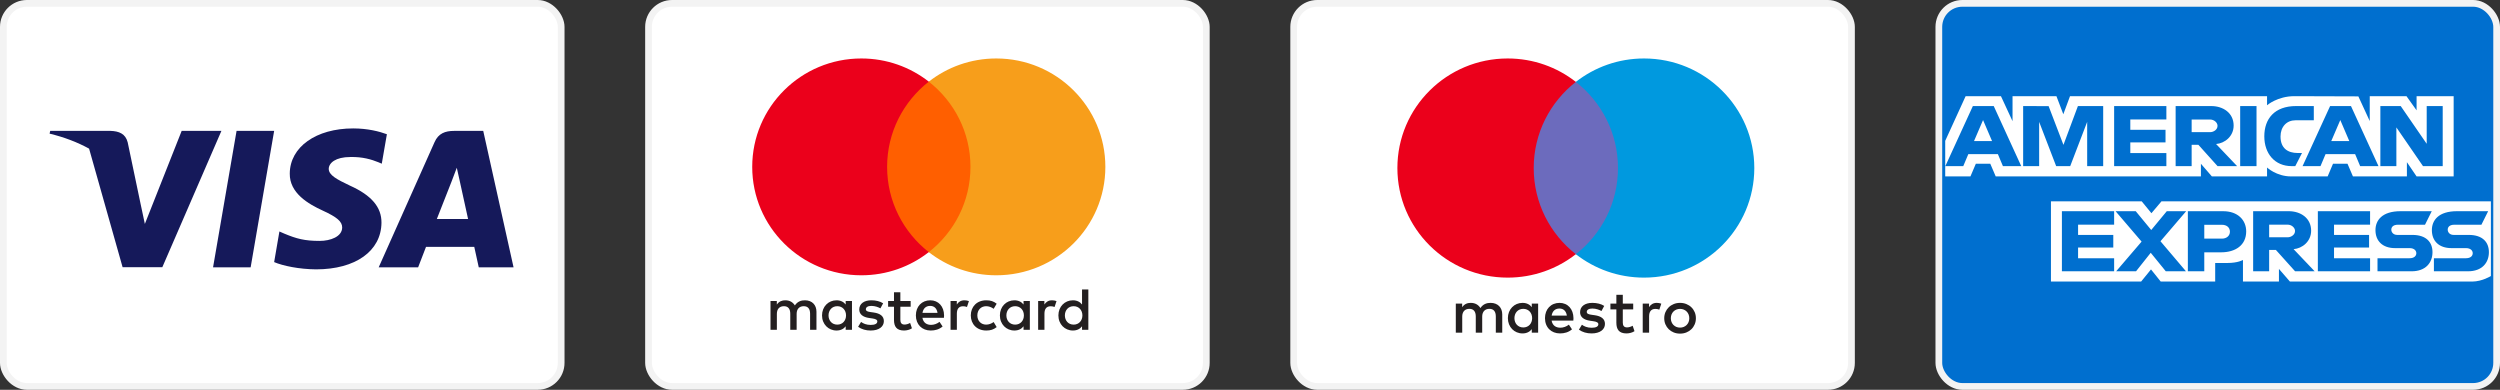 <svg width="372" height="58" viewBox="0 0 372 58" fill="none" xmlns="http://www.w3.org/2000/svg">
<rect x="0" y="0" width="372" height="58" fill="#333333" stroke="none"/>
<rect x="288.5" y="0.5" width="83" height="57" rx="3.5" fill="#006FCF" stroke="#F3F3F3"/>
<path fill-rule="evenodd" clip-rule="evenodd" d="M305.181 41.896V29.956H318.684L320.133 31.724L321.63 29.956H370.643V41.072C370.643 41.072 369.361 41.884 367.879 41.896H340.739L339.106 40.014V41.896H333.753V38.683C333.753 38.683 333.022 39.132 331.441 39.132H329.62V41.896H321.515L320.069 40.09L318.6 41.896H305.181ZM289.448 20.957L292.486 14.31H297.741L299.465 18.033V14.31H305.996L307.022 17.001L308.018 14.31H337.337V15.663C337.337 15.663 338.878 14.31 341.411 14.31L350.924 14.341L352.618 18.016V14.31H358.084L359.588 16.421V14.31H365.104V26.25H359.588L358.147 24.133V26.25H350.116L349.309 24.368H347.15L346.355 26.25H340.909C338.73 26.25 337.337 24.925 337.337 24.925V26.25H329.125L327.496 24.368V26.25H296.962L296.155 24.368H294.003L293.202 26.25H289.448V20.957ZM289.464 24.723L293.562 15.782H296.668L300.762 24.723H298.036L297.283 22.932H292.888L292.132 24.723H289.464ZM296.418 20.991L295.078 17.863L293.734 20.991H296.418ZM301.044 24.721V15.781L304.835 15.794L307.041 21.558L309.193 15.781H312.954V24.721H310.572V18.134L308.047 24.721H305.958L303.426 18.134V24.721H301.044ZM314.583 24.721V15.781H322.356V17.781H316.99V19.31H322.23V21.192H316.99V22.78H322.356V24.721H314.583ZM323.735 24.723V15.782H329.035C330.792 15.782 332.365 16.801 332.365 18.683C332.365 20.291 331.038 21.327 329.752 21.429L332.886 24.723H329.975L327.12 21.546H326.117V24.723H323.735ZM328.839 17.782H326.117V19.664H328.875C329.352 19.664 329.968 19.317 329.968 18.723C329.968 18.262 329.492 17.782 328.839 17.782ZM335.77 24.721H333.338V15.781H335.77V24.721ZM341.536 24.721H341.011C338.471 24.721 336.929 22.843 336.929 20.288C336.929 17.669 338.454 15.781 341.662 15.781H344.294V17.898H341.565C340.263 17.898 339.342 18.852 339.342 20.31C339.342 22.041 340.395 22.768 341.912 22.768H342.539L341.536 24.721ZM342.621 24.723L346.719 15.782H349.826L353.92 24.723H351.193L350.441 22.932H346.045L345.289 24.723H342.621ZM349.575 20.991L348.235 17.863L346.891 20.991H349.575ZM354.198 24.721V15.781H357.226L361.093 21.398V15.781H363.475V24.721H360.544L356.58 18.957V24.721H354.198ZM306.811 40.367V31.426H314.583V33.426H309.218V34.955H314.458V36.838H309.218V38.426H314.583V40.367H306.811ZM344.896 40.367V31.426H352.668V33.426H347.303V34.955H352.518V36.838H347.303V38.426H352.668V40.367H344.896ZM314.885 40.367L318.669 35.952L314.795 31.426H317.796L320.103 34.224L322.418 31.426H325.302L321.478 35.897L325.27 40.367H322.269L320.029 37.613L317.843 40.367H314.885ZM325.553 40.368V31.428H330.814C332.973 31.428 334.234 32.733 334.234 34.435C334.234 36.489 332.626 37.545 330.504 37.545H327.997V40.368H325.553ZM330.638 33.45H327.997V35.508H330.63C331.325 35.508 331.813 35.076 331.813 34.479C331.813 33.844 331.323 33.45 330.638 33.45ZM335.268 40.367V31.426H340.569C342.325 31.426 343.898 32.446 343.898 34.327C343.898 35.935 342.572 36.971 341.285 37.073L344.42 40.367H341.509L338.653 37.191H337.65V40.367H335.268ZM340.373 33.426H337.65V35.308H340.408C340.885 35.308 341.501 34.961 341.501 34.367C341.501 33.906 341.026 33.426 340.373 33.426ZM353.772 40.367V38.426H358.538C359.244 38.426 359.549 38.068 359.549 37.676C359.549 37.3 359.245 36.92 358.538 36.92H356.384C354.512 36.92 353.469 35.849 353.469 34.242C353.469 32.809 354.424 31.426 357.206 31.426H361.845L360.842 33.438H356.83C356.064 33.438 355.827 33.816 355.827 34.176C355.827 34.547 356.119 34.955 356.705 34.955H358.961C361.049 34.955 361.955 36.066 361.955 37.521C361.955 39.086 360.945 40.367 358.848 40.367H353.772ZM362.165 40.367V38.426H366.931C367.637 38.426 367.942 38.068 367.942 37.676C367.942 37.3 367.638 36.92 366.931 36.92H364.777C362.905 36.92 361.862 35.849 361.862 34.242C361.862 32.809 362.817 31.426 365.599 31.426H370.238L369.235 33.438H365.223C364.456 33.438 364.22 33.816 364.22 34.176C364.22 34.547 364.512 34.955 365.098 34.955H367.354C369.442 34.955 370.348 36.066 370.348 37.521C370.348 39.086 369.338 40.367 367.241 40.367H362.165Z" fill="white"/>
<rect x="0.5" y="0.5" width="83" height="57" rx="3.5" fill="white" stroke="#F3F3F3"/>
<path d="M37.296 39.778H31.703L35.201 19.477H40.793L37.296 39.778Z" fill="#15195A"/>
<path d="M57.569 19.974C56.465 19.563 54.716 19.109 52.553 19.109C47.03 19.109 43.141 21.873 43.117 25.826C43.071 28.741 45.901 30.361 48.018 31.333C50.182 32.327 50.917 32.975 50.917 33.861C50.895 35.221 49.169 35.847 47.559 35.847C45.326 35.847 44.13 35.524 42.312 34.767L41.575 34.443L40.793 39C42.104 39.561 44.521 40.059 47.03 40.081C52.898 40.081 56.718 37.359 56.763 33.148C56.786 30.837 55.291 29.066 52.069 27.619C50.113 26.69 48.915 26.064 48.915 25.113C48.938 24.249 49.928 23.364 52.136 23.364C53.954 23.321 55.29 23.731 56.302 24.142L56.808 24.357L57.569 19.974V19.974V19.974Z" fill="#15195A"/>
<path fill-rule="evenodd" clip-rule="evenodd" d="M67.579 19.477H71.905L76.417 39.778H71.239C71.239 39.778 70.732 37.445 70.571 36.733H63.391C63.184 37.272 62.217 39.778 62.217 39.778H56.349L64.656 21.162C65.232 19.844 66.245 19.477 67.579 19.477ZM67.235 26.906C67.235 26.906 65.463 31.42 65.002 32.586H69.65C69.42 31.571 68.361 26.712 68.361 26.712L67.971 24.963C67.806 25.413 67.568 26.032 67.407 26.45C67.299 26.733 67.225 26.924 67.235 26.906Z" fill="#15195A"/>
<path d="M16.47 19.477C17.689 19.52 18.679 19.887 19.001 21.183L20.956 30.511L20.957 30.513L21.555 33.321L27.032 19.477H32.946L24.155 39.757H18.242L13.256 22.117C11.536 21.173 9.574 20.414 7.38 19.887L7.471 19.477H16.47Z" fill="#15195A"/>
<rect x="192.5" y="0.5" width="83" height="57" rx="3.5" fill="white" stroke="#F3F3F3"/>
<path d="M241.666 37.823H227.305V12.186H241.666V37.823Z" fill="#6C6BBD"/>
<path d="M228.217 25.005C228.217 19.804 230.668 15.171 234.486 12.186C231.694 10.003 228.171 8.7 224.342 8.7C215.278 8.7 207.931 16 207.931 25.005C207.931 34.01 215.278 41.31 224.342 41.31C228.171 41.31 231.694 40.007 234.486 37.824C230.668 34.838 228.217 30.206 228.217 25.005" fill="#EB001B"/>
<path d="M261.041 25.005C261.041 34.01 253.693 41.31 244.629 41.31C240.801 41.31 237.278 40.007 234.485 37.824C238.304 34.838 240.755 30.206 240.755 25.005C240.755 19.804 238.304 15.171 234.485 12.186C237.278 10.003 240.801 8.7 244.629 8.7C253.693 8.7 261.041 16 261.041 25.005" fill="#0099DF"/>
<path d="M246.525 45.067C246.716 45.067 246.991 45.104 247.201 45.186L246.908 46.073C246.708 45.991 246.508 45.964 246.316 45.964C245.696 45.964 245.386 46.362 245.386 47.077V49.505H244.437V45.176H245.376V45.702C245.623 45.321 245.979 45.067 246.525 45.067Z" fill="#231F20"/>
<path d="M243.021 46.037H241.472V47.993C241.472 48.427 241.626 48.717 242.101 48.717C242.347 48.717 242.657 48.635 242.939 48.473L243.212 49.278C242.912 49.486 242.438 49.614 242.028 49.614C240.906 49.614 240.515 49.016 240.515 48.01V46.037H239.63V45.176H240.515V43.863H241.472V45.176H243.021V46.037Z" fill="#231F20"/>
<path fill-rule="evenodd" clip-rule="evenodd" d="M232.062 45.067C233.284 45.067 234.123 45.991 234.133 47.341C234.133 47.466 234.123 47.582 234.114 47.7L234.114 47.703H230.878C231.015 48.481 231.571 48.762 232.181 48.762C232.618 48.762 233.084 48.599 233.448 48.309L233.913 49.007C233.384 49.45 232.783 49.613 232.127 49.613C230.823 49.613 229.893 48.716 229.893 47.341C229.893 45.991 230.786 45.067 232.062 45.067ZM232.045 45.909C231.369 45.909 230.987 46.335 230.886 46.96H233.148C233.047 46.29 232.655 45.909 232.045 45.909Z" fill="#231F20"/>
<path d="M238.298 46.281C238.034 46.117 237.497 45.909 236.941 45.909C236.421 45.909 236.111 46.1 236.111 46.417C236.111 46.706 236.439 46.788 236.849 46.842L237.296 46.905C238.244 47.042 238.818 47.44 238.818 48.201C238.818 49.025 238.089 49.614 236.831 49.614C236.119 49.614 235.463 49.433 234.943 49.052L235.39 48.318C235.709 48.563 236.184 48.771 236.841 48.771C237.488 48.771 237.834 48.581 237.834 48.246C237.834 48.002 237.588 47.865 237.068 47.794L236.621 47.73C235.646 47.594 235.117 47.159 235.117 46.453C235.117 45.593 235.828 45.067 236.931 45.067C237.624 45.067 238.253 45.222 238.708 45.52L238.298 46.281Z" fill="#231F20"/>
<path fill-rule="evenodd" clip-rule="evenodd" d="M250.93 45.243C250.642 45.125 250.329 45.067 249.991 45.067C249.653 45.067 249.34 45.125 249.052 45.243C248.764 45.359 248.516 45.519 248.308 45.724C248.099 45.928 247.935 46.169 247.816 46.447C247.697 46.726 247.638 47.029 247.638 47.355C247.638 47.682 247.697 47.984 247.816 48.263C247.935 48.541 248.099 48.784 248.308 48.988C248.516 49.192 248.764 49.352 249.052 49.469C249.34 49.585 249.653 49.643 249.991 49.643C250.329 49.643 250.642 49.585 250.93 49.469C251.218 49.352 251.468 49.192 251.677 48.988C251.888 48.784 252.052 48.541 252.171 48.263C252.29 47.984 252.349 47.682 252.349 47.355C252.349 47.029 252.29 46.726 252.171 46.447C252.052 46.169 251.888 45.928 251.677 45.724C251.468 45.519 251.218 45.359 250.93 45.243ZM249.447 46.064C249.615 45.996 249.796 45.962 249.991 45.962C250.186 45.962 250.368 45.996 250.535 46.064C250.703 46.132 250.849 46.227 250.971 46.35C251.095 46.472 251.191 46.619 251.262 46.79C251.332 46.961 251.366 47.15 251.366 47.355C251.366 47.562 251.332 47.749 251.262 47.92C251.191 48.091 251.095 48.238 250.971 48.361C250.849 48.483 250.703 48.578 250.535 48.647C250.368 48.715 250.186 48.748 249.991 48.748C249.796 48.748 249.615 48.715 249.447 48.647C249.28 48.578 249.135 48.483 249.013 48.361C248.891 48.238 248.795 48.091 248.725 47.92C248.655 47.749 248.621 47.562 248.621 47.355C248.621 47.15 248.655 46.961 248.725 46.79C248.795 46.619 248.891 46.472 249.013 46.35C249.135 46.227 249.28 46.132 249.447 46.064Z" fill="#231F20"/>
<path fill-rule="evenodd" clip-rule="evenodd" d="M228.875 45.176V49.505H227.928V48.98C227.626 49.369 227.171 49.614 226.551 49.614C225.329 49.614 224.373 48.662 224.373 47.341C224.373 46.018 225.329 45.067 226.551 45.067C227.171 45.067 227.626 45.312 227.928 45.702V45.176H228.875ZM226.669 45.955C225.849 45.955 225.347 46.58 225.347 47.341C225.347 48.102 225.849 48.726 226.669 48.726C227.453 48.726 227.982 48.129 227.982 47.341C227.982 46.553 227.453 45.955 226.669 45.955Z" fill="#231F20"/>
<path d="M223.534 49.505V46.788C223.534 45.765 222.877 45.077 221.82 45.067C221.264 45.058 220.689 45.23 220.288 45.838C219.988 45.358 219.513 45.067 218.847 45.067C218.383 45.067 217.927 45.203 217.571 45.71V45.176H216.623V49.505H217.58V47.105C217.58 46.354 218 45.955 218.647 45.955C219.276 45.955 219.595 46.362 219.595 47.096V49.505H220.552V47.105C220.552 46.354 220.991 45.955 221.619 45.955C222.267 45.955 222.577 46.362 222.577 47.096V49.505H223.534Z" fill="#231F20"/>
<rect x="96.5" y="0.5" width="83" height="57" rx="3.5" fill="white" stroke="#F3F3F3"/>
<path fill-rule="evenodd" clip-rule="evenodd" d="M126.774 44.791V46.933V49.074H125.837V48.554C125.54 48.94 125.088 49.182 124.475 49.182C123.266 49.182 122.318 48.242 122.318 46.933C122.318 45.625 123.266 44.684 124.475 44.684C125.088 44.684 125.54 44.926 125.837 45.311V44.791H126.774ZM124.592 45.562C123.78 45.562 123.284 46.18 123.284 46.933C123.284 47.686 123.78 48.304 124.592 48.304C125.367 48.304 125.891 47.712 125.891 46.933C125.891 46.153 125.367 45.562 124.592 45.562ZM158.454 46.933C158.454 46.18 158.95 45.562 159.762 45.562C160.538 45.562 161.061 46.153 161.061 46.933C161.061 47.712 160.538 48.304 159.762 48.304C158.95 48.304 158.454 47.686 158.454 46.933ZM161.946 43.072V46.933V49.074H161.007V48.554C160.71 48.94 160.259 49.182 159.645 49.182C158.436 49.182 157.489 48.242 157.489 46.933C157.489 45.625 158.436 44.684 159.645 44.684C160.259 44.684 160.71 44.926 161.007 45.311V43.072H161.946ZM138.411 45.517C139.015 45.517 139.403 45.894 139.502 46.556H137.265C137.365 45.938 137.743 45.517 138.411 45.517ZM136.282 46.933C136.282 45.597 137.166 44.684 138.43 44.684C139.638 44.684 140.468 45.597 140.477 46.933C140.477 47.058 140.468 47.175 140.458 47.291H137.257C137.392 48.062 137.942 48.34 138.546 48.34C138.979 48.34 139.439 48.178 139.801 47.892L140.26 48.582C139.737 49.021 139.142 49.182 138.493 49.182C137.202 49.182 136.282 48.295 136.282 46.933ZM149.749 46.933C149.749 46.18 150.246 45.562 151.057 45.562C151.833 45.562 152.356 46.153 152.356 46.933C152.356 47.712 151.833 48.304 151.057 48.304C150.246 48.304 149.749 47.686 149.749 46.933ZM153.24 44.791V46.933V49.074H152.303V48.554C152.004 48.94 151.554 49.182 150.941 49.182C149.732 49.182 148.784 48.242 148.784 46.933C148.784 45.625 149.732 44.684 150.941 44.684C151.554 44.684 152.004 44.926 152.303 45.311V44.791H153.24ZM144.455 46.933C144.455 48.232 145.366 49.182 146.755 49.182C147.405 49.182 147.837 49.038 148.306 48.671L147.856 47.919C147.504 48.17 147.134 48.304 146.727 48.304C145.979 48.295 145.429 47.757 145.429 46.933C145.429 46.108 145.979 45.571 146.727 45.562C147.134 45.562 147.504 45.696 147.856 45.947L148.306 45.194C147.837 44.827 147.405 44.684 146.755 44.684C145.366 44.684 144.455 45.633 144.455 46.933ZM155.405 45.311C155.649 44.935 156.001 44.684 156.542 44.684C156.732 44.684 157.002 44.72 157.21 44.801L156.921 45.678C156.722 45.597 156.524 45.571 156.334 45.571C155.721 45.571 155.414 45.965 155.414 46.673V49.074H154.476V44.791H155.405V45.311ZM131.411 45.132C130.96 44.837 130.338 44.684 129.653 44.684C128.56 44.684 127.857 45.204 127.857 46.055C127.857 46.753 128.381 47.184 129.345 47.319L129.788 47.381C130.302 47.453 130.545 47.587 130.545 47.829C130.545 48.16 130.202 48.349 129.562 48.349C128.913 48.349 128.444 48.143 128.128 47.901L127.686 48.626C128.2 49.002 128.85 49.182 129.553 49.182C130.798 49.182 131.519 48.599 131.519 47.784C131.519 47.031 130.952 46.638 130.013 46.503L129.571 46.44C129.165 46.386 128.84 46.306 128.84 46.019C128.84 45.705 129.147 45.517 129.661 45.517C130.211 45.517 130.744 45.724 131.005 45.885L131.411 45.132ZM142.372 45.311C142.614 44.935 142.966 44.684 143.507 44.684C143.697 44.684 143.968 44.72 144.175 44.801L143.886 45.678C143.688 45.597 143.49 45.571 143.3 45.571C142.686 45.571 142.38 45.965 142.38 46.673V49.074H141.442V44.791H142.372V45.311ZM135.507 44.791H133.973V43.492H133.026V44.791H132.151V45.643H133.026V47.596C133.026 48.59 133.414 49.182 134.523 49.182C134.93 49.182 135.398 49.057 135.696 48.851L135.425 48.053C135.145 48.214 134.839 48.295 134.595 48.295C134.126 48.295 133.973 48.008 133.973 47.578V45.643H135.507V44.791ZM121.489 46.386V49.074H120.542V46.691C120.542 45.965 120.235 45.562 119.595 45.562C118.972 45.562 118.54 45.956 118.54 46.7V49.074H117.592V46.691C117.592 45.965 117.277 45.562 116.654 45.562C116.013 45.562 115.598 45.956 115.598 46.7V49.074H114.651V44.791H115.59V45.32C115.942 44.818 116.392 44.684 116.853 44.684C117.511 44.684 117.98 44.971 118.277 45.446C118.675 44.845 119.243 44.675 119.793 44.684C120.84 44.693 121.489 45.374 121.489 46.386Z" fill="#231F20"/>
<path d="M145.309 37.514H131.1V12.149H145.309V37.514Z" fill="#FF5F00"/>
<path d="M132.002 24.832C132.002 19.686 134.427 15.103 138.204 12.149C135.442 9.989 131.956 8.7 128.168 8.7C119.2 8.7 111.931 15.922 111.931 24.832C111.931 33.741 119.2 40.963 128.168 40.963C131.956 40.963 135.442 39.674 138.204 37.514C134.427 34.561 132.002 29.977 132.002 24.832" fill="#EB001B"/>
<path d="M164.477 24.832C164.477 33.741 157.208 40.963 148.24 40.963C144.452 40.963 140.966 39.674 138.204 37.514C141.981 34.561 144.406 29.977 144.406 24.832C144.406 19.686 141.981 15.103 138.204 12.149C140.966 9.989 144.452 8.7 148.24 8.7C157.208 8.7 164.477 15.922 164.477 24.832" fill="#F79E1B"/>
</svg>
